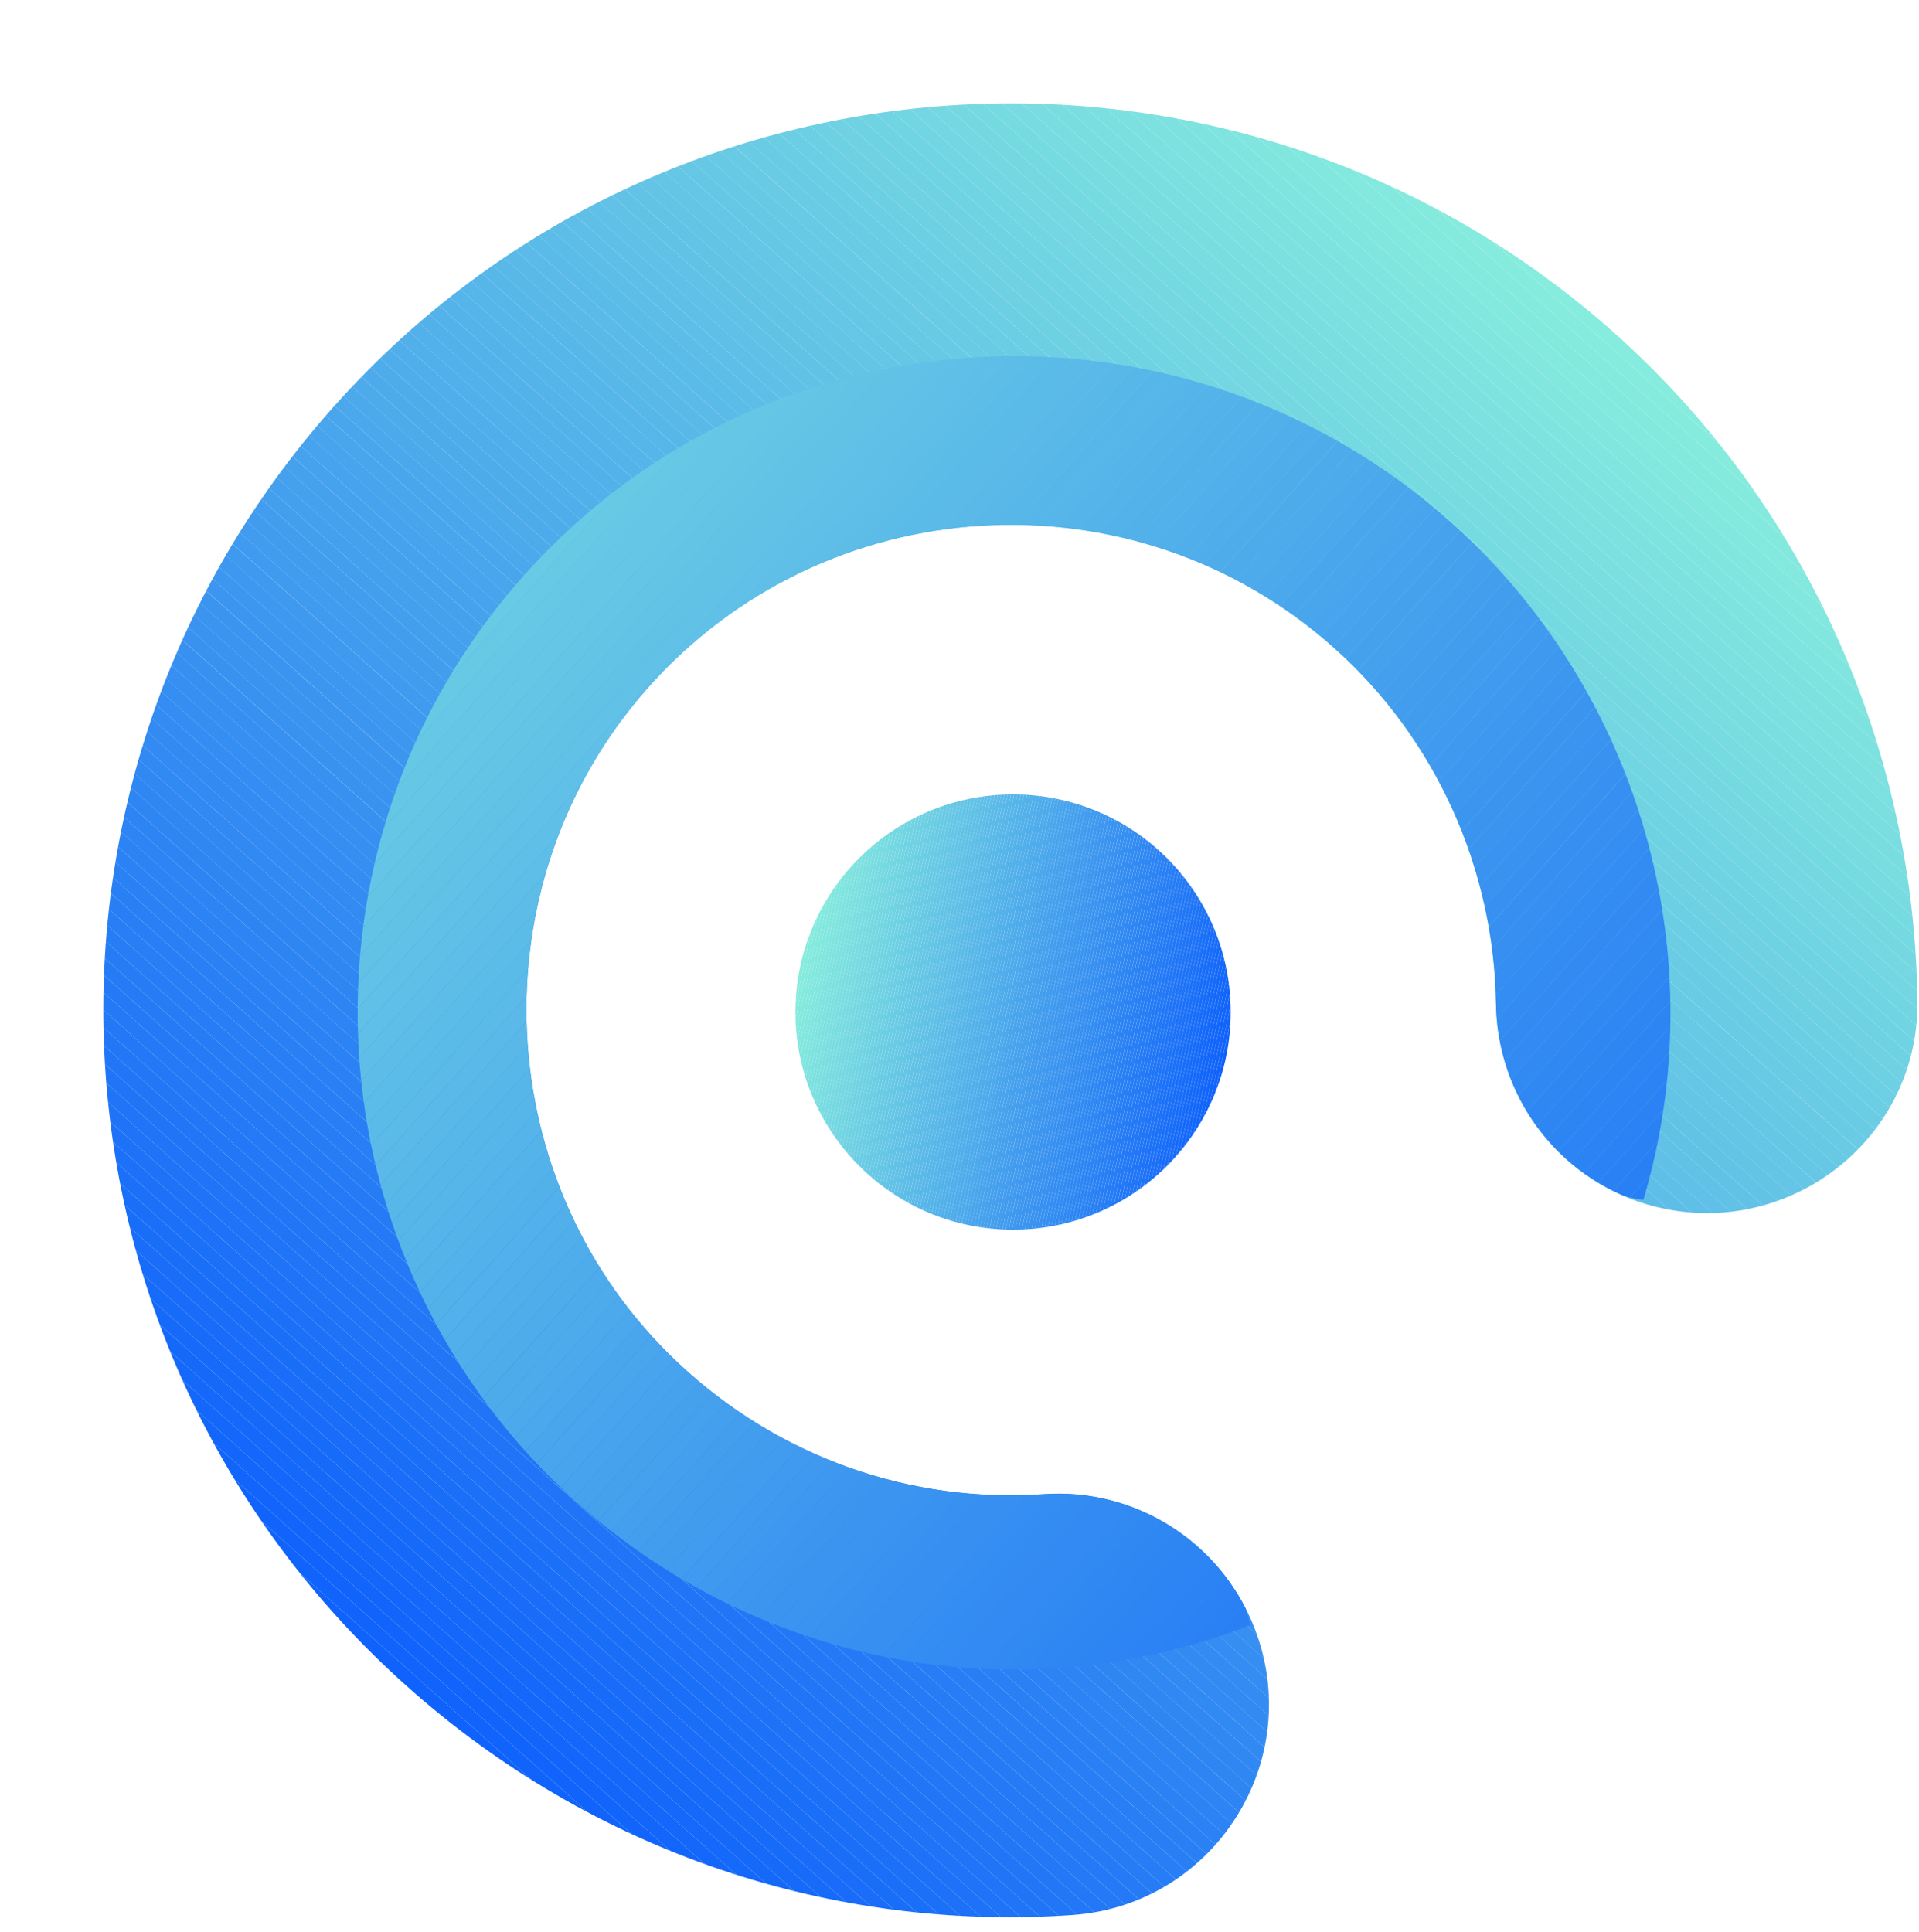 <?xml version="1.0" encoding="UTF-8"?>
<svg id="Layer_1" data-name="Layer 1" xmlns="http://www.w3.org/2000/svg" xmlns:xlink="http://www.w3.org/1999/xlink" viewBox="0 0 228.56 230.09">
  <defs>
    <style>
      .cls-1 {
        fill: #47a2ed;
      }

      .cls-2 {
        fill: #55b4e9;
      }

      .cls-3 {
        fill: #79dde0;
      }

      .cls-4 {
        fill: #50aeeb;
      }

      .cls-5 {
        fill: #66c7e5;
      }

      .cls-6 {
        fill: #7fe4df;
      }

      .cls-7 {
        fill: #73d6e2;
      }

      .cls-8 {
        fill: #5cbce8;
      }

      .cls-9 {
        fill: #5bbae8;
      }

      .cls-10 {
        fill: #3891f1;
      }

      .cls-11 {
        fill: #3790f1;
      }

      .cls-12 {
        fill: #3088f3;
      }

      .cls-13 {
        fill: #83e8de;
      }

      .cls-14 {
        fill: #46a1ed;
      }

      .cls-15 {
        fill: #60c0e7;
      }

      .cls-16 {
        fill: #81e6de;
      }

      .cls-17 {
        fill: #3a94f0;
      }

      .cls-18 {
        fill: #2b82f4;
      }

      .cls-19 {
        fill: #247af6;
      }

      .cls-20 {
        fill: #338cf2;
      }

      .cls-21 {
        fill: #6ccee4;
      }

      .cls-22 {
        fill: #287ff5;
      }

      .cls-23 {
        fill: #4ba8ec;
      }

      .cls-24 {
        fill: #62c2e6;
      }

      .cls-25 {
        fill: #3e98ef;
      }

      .cls-26 {
        fill: #338bf2;
      }

      .cls-27 {
        fill: #78dce1;
      }

      .cls-28 {
        fill: #48a4ed;
      }

      .cls-29 {
        fill: #2379f6;
      }

      .cls-30 {
        clip-path: url(#clippath-2);
      }

      .cls-31 {
        fill: #72d5e2;
      }

      .cls-32 {
        fill: #5dbde7;
      }

      .cls-33 {
        fill: #5fbfe7;
      }

      .cls-34 {
        fill: #61c1e6;
      }

      .cls-35 {
        fill: #62c3e6;
      }

      .cls-36 {
        fill: #52b0ea;
      }

      .cls-37 {
        fill: #4eabeb;
      }

      .cls-38 {
        fill: #2075f7;
      }

      .cls-39 {
        fill: #49a5ec;
      }

      .cls-40 {
        fill: #2e86f3;
      }

      .cls-41 {
        fill: #1d72f7;
      }

      .cls-42 {
        fill: #69cbe4;
      }

      .cls-43 {
        fill: #85ebdd;
      }

      .cls-44 {
        fill: #1164fb;
      }

      .cls-45 {
        fill: #3992f0;
      }

      .cls-46 {
        fill: #5ab9e8;
      }

      .cls-47 {
        fill: #4ca9ec;
      }

      .cls-48 {
        fill: #83e9de;
      }

      .cls-49 {
        fill: #7adee0;
      }

      .cls-50 {
        fill: #2980f4;
      }

      .cls-51 {
        fill: #1367fa;
      }

      .cls-52 {
        fill: #1f74f7;
      }

      .cls-53 {
        fill: #4aa6ec;
      }

      .cls-54 {
        fill: #74d7e2;
      }

      .cls-55 {
        clip-path: url(#clippath-1);
      }

      .cls-56 {
        fill: #5bbbe8;
      }

      .cls-57 {
        fill: #1265fa;
      }

      .cls-58 {
        fill: #57b6e9;
      }

      .cls-59 {
        fill: #5ebee7;
      }

      .cls-60 {
        fill: #54b3e9;
      }

      .cls-61 {
        fill: #7ee3df;
      }

      .cls-62 {
        fill: #4fadeb;
      }

      .cls-63 {
        fill: #196df9;
      }

      .cls-64 {
        fill: #429dee;
      }

      .cls-65 {
        fill: #368ff1;
      }

      .cls-66 {
        fill: #3b95f0;
      }

      .cls-67 {
        fill: #45a0ed;
      }

      .cls-68 {
        fill: #1468fa;
      }

      .cls-69 {
        fill: #186cf9;
      }

      .cls-70 {
        fill: #54b2ea;
      }

      .cls-71 {
        fill: #1063fb;
      }

      .cls-72 {
        fill: #68c9e5;
      }

      .cls-73 {
        fill: #7ce0e0;
      }

      .cls-74 {
        fill: #2278f6;
      }

      .cls-75 {
        fill: #64c5e6;
      }

      .cls-76 {
        fill: #2f87f3;
      }

      .cls-77 {
        fill: #277ef5;
      }

      .cls-78 {
        fill: #439eee;
      }

      .cls-79 {
        fill: #82e7de;
      }

      .cls-80 {
        fill: #419bef;
      }

      .cls-81 {
        fill: #56b5e9;
      }

      .cls-82 {
        fill: #257bf6;
      }

      .cls-83 {
        fill: #1266fa;
      }

      .cls-84 {
        fill: #6acce4;
      }

      .cls-85 {
        fill: #0f62fb;
      }

      .cls-86 {
        clip-path: url(#clippath);
      }

      .cls-87 {
        fill: #2d85f3;
      }

      .cls-88 {
        fill: #2177f6;
      }

      .cls-89 {
        fill: #267df5;
      }

      .cls-90 {
        fill: #409aef;
      }

      .cls-91 {
        fill: #80e5df;
      }

      .cls-92 {
        fill: #176bf9;
      }

      .cls-93 {
        fill: #1e73f7;
      }

      .cls-94 {
        fill: #1a6ff8;
      }

      .cls-95 {
        fill: #4eaceb;
      }

      .cls-96 {
        fill: none;
      }

      .cls-97 {
        fill: #77dbe1;
      }

      .cls-98 {
        fill: #76dae1;
      }

      .cls-99 {
        fill: #86ecdd;
      }

      .cls-100 {
        fill: #166af9;
      }

      .cls-101 {
        fill: #6fd2e3;
      }

      .cls-102 {
        fill: #75d8e1;
      }

      .cls-103 {
        fill: #6dcfe3;
      }

      .cls-104 {
        fill: #68cae4;
      }

      .cls-105 {
        fill: #2076f7;
      }

      .cls-106 {
        fill: #3c96f0;
      }

      .cls-107 {
        fill: #3f99ef;
      }

      .cls-108 {
        fill: #53b1ea;
      }

      .cls-109 {
        fill: #449fee;
      }

      .cls-110 {
        fill: #328af2;
      }

      .cls-111 {
        fill: #7de2df;
      }

      .cls-112 {
        fill: #358ef1;
      }

      .cls-113 {
        fill: #59b8e8;
      }

      .cls-114 {
        fill: #267cf5;
      }

      .cls-115 {
        fill: #67c8e5;
      }

      .cls-116 {
        fill: #1b70f8;
      }

      .cls-117 {
        fill: #6ed0e3;
      }

      .cls-118 {
        fill: #1c71f8;
      }

      .cls-119 {
        fill: #7ce1df;
      }

      .cls-120 {
        fill: #2d84f4;
      }

      .cls-121 {
        fill: #348df2;
      }

      .cls-122 {
        fill: #4daaeb;
      }

      .cls-123 {
        fill: #75d9e1;
      }

      .cls-124 {
        fill: #51afea;
      }

      .cls-125 {
        fill: #7bdfe0;
      }

      .cls-126 {
        fill: #47a3ed;
      }

      .cls-127 {
        fill: #58b7e9;
      }

      .cls-128 {
        fill: #70d3e2;
      }

      .cls-129 {
        fill: #3d97ef;
      }

      .cls-130 {
        fill: #6bcde4;
      }

      .cls-131 {
        fill: #6fd1e3;
      }

      .cls-132 {
        fill: #196ef8;
      }

      .cls-133 {
        fill: #3189f2;
      }

      .cls-134 {
        fill: #71d4e2;
      }

      .cls-135 {
        fill: #2a81f4;
      }

      .cls-136 {
        fill: #84eadd;
      }

      .cls-137 {
        fill: #3a93f0;
      }

      .cls-138 {
        fill: #63c4e6;
      }

      .cls-139 {
        fill: #2c83f4;
      }

      .cls-140 {
        fill: #65c6e5;
      }

      .cls-141 {
        fill: #419cee;
      }

      .cls-142 {
        fill: #1569f9;
      }
    </style>
    <clipPath id="clippath">
      <circle class="cls-96" cx="120.66" cy="120.54" r="25.92"/>
    </clipPath>
    <clipPath id="clippath-1">
      <path class="cls-96" d="m39.71,48.48C79.35,3.92,147.86,0,192.33,39.71c22.96,20.5,35.71,49.64,36.04,79.56.19,16.9-16.26,29.04-32.43,24.11h0c-10.49-3.2-17.61-12.84-17.77-23.81-.23-15.95-7.04-31.47-19.29-42.4-23.88-21.32-60.71-19.13-81.88,4.94-20.42,23.22-18.79,58.95,3.7,80.17,12.02,11.34,27.81,16.79,43.62,15.69,10.92-.76,21.06,5.68,25.06,15.86h0c6.21,15.8-4.72,33.08-21.66,34.26-28.57,2-57.1-7.46-79.27-27.26C3.91,161.05,0,93.11,39.71,48.48Z"/>
    </clipPath>
    <clipPath id="clippath-2">
      <path class="cls-96" d="m148.91,193.58c-.15-.67-.34-1.35-.56-2.02-4.54-8.85-13.94-14.3-24.02-13.6-15.81,1.1-31.6-4.35-43.62-15.69-22.49-21.22-24.13-56.95-3.7-80.17,21.18-24.08,58.01-26.26,81.88-4.94,12.24,10.93,19.06,26.45,19.29,42.4.14,10.14,6.25,19.13,15.45,22.96.7.16,1.4.3,2.1.4,8.61-28.94-.33-60.55-22.87-80.67-32.17-28.72-81.71-25.92-110.43,6.25-28.72,32.17-25.92,81.71,6.25,110.43,22.02,19.66,52.71,25.24,80.23,14.64Z"/>
    </clipPath>
  </defs>
  <g class="cls-86">
    <polygon class="cls-99" points="100.18 92.22 92.34 129.16 92.34 92.22 100.18 92.22"/>
    <polygon class="cls-99" points="100.57 92.22 92.34 130.97 92.34 129.16 100.18 92.22 100.57 92.22"/>
    <polygon class="cls-43" points="100.95 92.22 92.34 132.78 92.34 130.97 100.57 92.22 100.95 92.22"/>
    <polygon class="cls-136" points="101.33 92.22 92.34 134.59 92.34 132.78 100.95 92.22 101.33 92.22"/>
    <polygon class="cls-48" points="101.72 92.22 92.34 136.39 92.34 134.59 101.33 92.22 101.72 92.22"/>
    <polygon class="cls-13" points="102.1 92.22 92.34 138.2 92.34 136.39 101.72 92.22 102.1 92.22"/>
    <polygon class="cls-79" points="102.49 92.22 92.34 140.01 92.34 138.2 102.1 92.22 102.49 92.22"/>
    <polygon class="cls-16" points="102.87 92.22 92.34 141.82 92.34 140.01 102.49 92.22 102.87 92.22"/>
    <polygon class="cls-91" points="103.25 92.22 92.5 142.89 92.34 142.85 92.34 141.82 102.87 92.22 103.25 92.22"/>
    <polygon class="cls-6" points="103.64 92.22 92.86 142.96 92.5 142.89 103.25 92.22 103.64 92.22"/>
    <polygon class="cls-61" points="104.02 92.22 93.23 143.04 92.86 142.96 103.64 92.22 104.02 92.22"/>
    <polygon class="cls-111" points="104.41 92.22 93.6 143.12 93.23 143.04 104.02 92.22 104.41 92.22"/>
    <polygon class="cls-119" points="104.79 92.22 93.97 143.2 93.6 143.12 104.41 92.22 104.79 92.22"/>
    <polygon class="cls-73" points="105.17 92.22 94.33 143.28 93.97 143.2 104.79 92.22 105.17 92.22"/>
    <polygon class="cls-125" points="105.56 92.22 94.7 143.35 94.33 143.28 105.17 92.22 105.56 92.22"/>
    <polygon class="cls-49" points="105.94 92.22 95.07 143.43 94.7 143.35 105.56 92.22 105.94 92.22"/>
    <polygon class="cls-3" points="106.33 92.22 95.44 143.51 95.07 143.43 105.94 92.22 106.33 92.22"/>
    <polygon class="cls-27" points="106.71 92.22 95.8 143.59 95.44 143.51 106.33 92.22 106.71 92.22"/>
    <polygon class="cls-97" points="107.09 92.22 96.17 143.67 95.8 143.59 106.71 92.22 107.09 92.22"/>
    <polygon class="cls-98" points="107.48 92.22 96.54 143.74 96.17 143.67 107.09 92.22 107.48 92.22"/>
    <polygon class="cls-123" points="107.86 92.22 96.91 143.82 96.54 143.74 107.48 92.22 107.86 92.22"/>
    <polygon class="cls-102" points="108.25 92.22 97.27 143.9 96.91 143.82 107.86 92.22 108.25 92.22"/>
    <polygon class="cls-54" points="108.63 92.22 97.64 143.98 97.27 143.9 108.25 92.22 108.63 92.22"/>
    <polygon class="cls-7" points="109.01 92.22 98.01 144.06 97.64 143.98 108.63 92.22 109.01 92.22"/>
    <polygon class="cls-31" points="109.4 92.22 98.37 144.13 98.01 144.06 109.01 92.22 109.4 92.22"/>
    <polygon class="cls-134" points="109.78 92.22 98.74 144.21 98.37 144.13 109.4 92.22 109.78 92.22"/>
    <polygon class="cls-128" points="110.17 92.22 99.11 144.29 98.74 144.21 109.78 92.22 110.17 92.22"/>
    <polygon class="cls-101" points="110.55 92.22 99.48 144.37 99.11 144.29 110.17 92.22 110.55 92.22"/>
    <polygon class="cls-131" points="110.93 92.22 99.84 144.45 99.48 144.37 110.55 92.22 110.93 92.22"/>
    <polygon class="cls-117" points="111.32 92.22 100.21 144.52 99.84 144.45 110.93 92.22 111.32 92.22"/>
    <polygon class="cls-103" points="111.7 92.22 100.58 144.6 100.21 144.52 111.32 92.22 111.7 92.22"/>
    <polygon class="cls-21" points="112.09 92.22 100.95 144.68 100.58 144.6 111.7 92.22 112.09 92.22"/>
    <polygon class="cls-130" points="112.47 92.22 101.31 144.76 100.95 144.68 112.09 92.22 112.47 92.22"/>
    <polygon class="cls-84" points="112.85 92.22 101.68 144.84 101.31 144.76 112.47 92.22 112.85 92.22"/>
    <polygon class="cls-42" points="113.24 92.22 102.05 144.91 101.68 144.84 112.85 92.22 113.24 92.22"/>
    <polygon class="cls-104" points="113.62 92.22 102.42 144.99 102.05 144.91 113.24 92.22 113.62 92.22"/>
    <polygon class="cls-72" points="114.01 92.22 102.78 145.07 102.42 144.99 113.62 92.22 114.01 92.22"/>
    <polygon class="cls-115" points="114.39 92.22 103.15 145.15 102.78 145.07 114.01 92.22 114.39 92.22"/>
    <polygon class="cls-5" points="114.77 92.22 103.52 145.23 103.15 145.15 114.39 92.22 114.77 92.22"/>
    <polygon class="cls-140" points="115.16 92.22 103.89 145.3 103.52 145.23 114.77 92.22 115.16 92.22"/>
    <polygon class="cls-75" points="115.54 92.22 104.25 145.38 103.89 145.3 115.16 92.22 115.54 92.22"/>
    <polygon class="cls-138" points="115.93 92.22 104.62 145.46 104.25 145.38 115.54 92.22 115.93 92.22"/>
    <polygon class="cls-35" points="116.31 92.22 104.99 145.54 104.62 145.46 115.93 92.22 116.31 92.22"/>
    <polygon class="cls-24" points="116.69 92.22 105.36 145.62 104.99 145.54 116.31 92.22 116.69 92.22"/>
    <polygon class="cls-34" points="117.08 92.22 105.72 145.69 105.36 145.62 116.69 92.22 117.08 92.22"/>
    <polygon class="cls-15" points="117.46 92.22 106.09 145.77 105.72 145.69 117.08 92.22 117.46 92.22"/>
    <polygon class="cls-33" points="117.85 92.22 106.46 145.85 106.09 145.77 117.46 92.22 117.85 92.22"/>
    <polygon class="cls-59" points="118.23 92.22 106.83 145.93 106.46 145.85 117.85 92.22 118.23 92.22"/>
    <polygon class="cls-32" points="118.61 92.22 107.19 146.01 106.83 145.93 118.23 92.22 118.61 92.22"/>
    <polygon class="cls-8" points="119 92.22 107.56 146.08 107.19 146.01 118.61 92.22 119 92.22"/>
    <polygon class="cls-56" points="119.38 92.22 107.93 146.16 107.56 146.08 119 92.22 119.38 92.22"/>
    <polygon class="cls-9" points="119.77 92.22 108.29 146.24 107.93 146.16 119.38 92.22 119.77 92.22"/>
    <polygon class="cls-46" points="120.15 92.22 108.66 146.32 108.29 146.24 119.77 92.22 120.15 92.22"/>
    <polygon class="cls-113" points="120.53 92.22 109.03 146.4 108.66 146.32 120.15 92.22 120.53 92.22"/>
    <polygon class="cls-127" points="120.66 92.22 120.91 92.27 109.4 146.47 109.03 146.4 120.53 92.22 120.66 92.22"/>
    <rect class="cls-58" x="87.63" y="119.22" width="55.41" height=".38" transform="translate(-25.43 207.43) rotate(-78.01)"/>
    <rect class="cls-81" x="88" y="119.3" width="55.41" height=".38" transform="translate(-25.21 207.85) rotate(-78.01)"/>
    <rect class="cls-2" x="88.36" y="119.38" width="55.41" height=".38" transform="translate(-25 208.27) rotate(-78.01)"/>
    <rect class="cls-60" x="88.73" y="119.46" width="55.41" height=".38" transform="translate(-24.78 208.69) rotate(-78.01)"/>
    <rect class="cls-70" x="89.1" y="119.54" width="55.41" height=".38" transform="translate(-24.57 209.11) rotate(-78.01)"/>
    <rect class="cls-108" x="89.47" y="119.61" width="55.41" height=".38" transform="translate(-24.35 209.54) rotate(-78.01)"/>
    <rect class="cls-36" x="89.83" y="119.69" width="55.41" height=".38" transform="translate(-24.14 209.96) rotate(-78.01)"/>
    <rect class="cls-124" x="90.2" y="119.77" width="55.41" height=".38" transform="translate(-23.92 210.38) rotate(-78.01)"/>
    <rect class="cls-4" x="90.57" y="119.85" width="55.41" height=".38" transform="translate(-23.71 210.8) rotate(-78.01)"/>
    <rect class="cls-62" x="90.94" y="119.93" width="55.41" height=".38" transform="translate(-23.49 211.22) rotate(-78.01)"/>
    <rect class="cls-95" x="91.3" y="120" width="55.41" height=".38" transform="translate(-23.28 211.64) rotate(-78.01)"/>
    <rect class="cls-37" x="91.67" y="120.08" width="55.41" height=".38" transform="translate(-23.06 212.06) rotate(-78.01)"/>
    <rect class="cls-122" x="92.04" y="120.16" width="55.41" height=".38" transform="translate(-22.85 212.48) rotate(-78.01)"/>
    <rect class="cls-47" x="92.41" y="120.24" width="55.41" height=".38" transform="translate(-22.63 212.91) rotate(-78.01)"/>
    <rect class="cls-23" x="92.77" y="120.32" width="55.41" height=".38" transform="translate(-22.42 213.33) rotate(-78.01)"/>
    <rect class="cls-53" x="93.14" y="120.39" width="55.41" height=".38" transform="translate(-22.2 213.75) rotate(-78.01)"/>
    <rect class="cls-39" x="93.51" y="120.47" width="55.41" height=".38" transform="translate(-21.99 214.17) rotate(-78.01)"/>
    <rect class="cls-28" x="93.88" y="120.55" width="55.41" height=".38" transform="translate(-21.78 214.59) rotate(-78.01)"/>
    <rect class="cls-126" x="94.24" y="120.63" width="55.41" height=".38" transform="translate(-21.56 215.01) rotate(-78.01)"/>
    <rect class="cls-1" x="94.61" y="120.71" width="55.41" height=".38" transform="translate(-21.35 215.43) rotate(-78.01)"/>
    <rect class="cls-14" x="94.98" y="120.78" width="55.41" height=".38" transform="translate(-21.13 215.85) rotate(-78.01)"/>
    <rect class="cls-67" x="95.35" y="120.86" width="55.41" height=".38" transform="translate(-20.92 216.28) rotate(-78.01)"/>
    <rect class="cls-109" x="95.71" y="120.94" width="55.41" height=".38" transform="translate(-20.7 216.7) rotate(-78.01)"/>
    <rect class="cls-78" x="96.08" y="121.02" width="55.41" height=".38" transform="translate(-20.49 217.12) rotate(-78.01)"/>
    <rect class="cls-64" x="96.45" y="121.1" width="55.41" height=".38" transform="translate(-20.27 217.54) rotate(-78.01)"/>
    <rect class="cls-141" x="96.81" y="121.17" width="55.41" height=".38" transform="translate(-20.06 217.96) rotate(-78.01)"/>
    <rect class="cls-80" x="97.18" y="121.25" width="55.41" height=".38" transform="translate(-19.84 218.38) rotate(-78.01)"/>
    <rect class="cls-90" x="97.55" y="121.33" width="55.41" height=".38" transform="translate(-19.63 218.8) rotate(-78.01)"/>
    <rect class="cls-107" x="97.92" y="121.41" width="55.41" height=".38" transform="translate(-19.41 219.22) rotate(-78.01)"/>
    <rect class="cls-25" x="98.28" y="121.49" width="55.41" height=".38" transform="translate(-19.2 219.65) rotate(-78.01)"/>
    <polygon class="cls-129" points="131.93 94.61 132.3 94.69 120.79 148.87 120.67 148.87 120.42 148.81 131.93 94.61"/>
    <polygon class="cls-106" points="132.3 94.69 132.66 94.77 121.18 148.87 120.79 148.87 132.3 94.69"/>
    <polygon class="cls-66" points="132.66 94.77 133.03 94.84 121.56 148.87 121.18 148.87 132.66 94.77"/>
    <polygon class="cls-17" points="133.03 94.84 133.4 94.92 121.94 148.87 121.56 148.87 133.03 94.84"/>
    <polygon class="cls-137" points="133.4 94.92 133.77 95 122.33 148.87 121.94 148.87 133.4 94.92"/>
    <polygon class="cls-45" points="133.77 95 134.13 95.08 122.71 148.87 122.33 148.87 133.77 95"/>
    <polygon class="cls-10" points="134.13 95.08 134.5 95.16 123.1 148.87 122.71 148.87 134.13 95.08"/>
    <polygon class="cls-11" points="134.5 95.16 134.87 95.23 123.48 148.87 123.1 148.87 134.5 95.16"/>
    <polygon class="cls-65" points="134.87 95.23 135.24 95.31 123.86 148.87 123.48 148.87 134.87 95.23"/>
    <polygon class="cls-112" points="135.24 95.31 135.6 95.39 124.25 148.87 123.86 148.87 135.24 95.31"/>
    <polygon class="cls-121" points="135.6 95.39 135.97 95.47 124.63 148.87 124.25 148.87 135.6 95.39"/>
    <polygon class="cls-20" points="135.97 95.47 136.34 95.55 125.02 148.87 124.63 148.87 135.97 95.47"/>
    <polygon class="cls-26" points="136.34 95.55 136.7 95.62 125.4 148.87 125.02 148.87 136.34 95.55"/>
    <polygon class="cls-110" points="136.7 95.62 137.07 95.7 125.78 148.87 125.4 148.87 136.7 95.62"/>
    <polygon class="cls-133" points="137.07 95.7 137.44 95.78 126.17 148.87 125.78 148.87 137.07 95.7"/>
    <polygon class="cls-12" points="137.44 95.78 137.81 95.86 126.55 148.87 126.17 148.87 137.44 95.78"/>
    <polygon class="cls-76" points="137.81 95.86 138.17 95.94 126.94 148.87 126.55 148.87 137.81 95.86"/>
    <polygon class="cls-40" points="138.17 95.94 138.54 96.01 127.32 148.87 126.94 148.87 138.17 95.94"/>
    <polygon class="cls-87" points="138.54 96.01 138.91 96.09 127.7 148.87 127.32 148.87 138.54 96.01"/>
    <polygon class="cls-120" points="138.91 96.09 139.28 96.17 128.09 148.87 127.7 148.87 138.91 96.09"/>
    <polygon class="cls-139" points="139.28 96.17 139.64 96.25 128.47 148.87 128.09 148.87 139.28 96.17"/>
    <polygon class="cls-18" points="139.64 96.25 140.01 96.33 128.86 148.87 128.47 148.87 139.64 96.25"/>
    <polygon class="cls-135" points="140.01 96.33 140.38 96.41 129.24 148.87 128.86 148.87 140.01 96.33"/>
    <polygon class="cls-50" points="140.38 96.41 140.75 96.48 129.62 148.87 129.24 148.87 140.38 96.41"/>
    <polygon class="cls-22" points="140.75 96.48 141.11 96.56 130.01 148.87 129.62 148.87 140.75 96.48"/>
    <polygon class="cls-77" points="141.11 96.56 141.48 96.64 130.39 148.87 130.01 148.87 141.11 96.56"/>
    <polygon class="cls-89" points="141.48 96.64 141.85 96.72 130.78 148.87 130.39 148.87 141.48 96.64"/>
    <polygon class="cls-114" points="141.85 96.72 142.22 96.8 131.16 148.87 130.78 148.87 141.85 96.72"/>
    <polygon class="cls-82" points="142.22 96.8 142.58 96.87 131.54 148.87 131.16 148.87 142.22 96.8"/>
    <polygon class="cls-19" points="142.58 96.87 142.95 96.95 131.93 148.87 131.54 148.87 142.58 96.87"/>
    <polygon class="cls-29" points="142.95 96.95 143.32 97.03 132.31 148.87 131.93 148.87 142.95 96.95"/>
    <polygon class="cls-74" points="143.32 97.03 143.69 97.11 132.7 148.87 132.31 148.87 143.32 97.03"/>
    <polygon class="cls-88" points="143.69 97.11 144.05 97.19 133.08 148.87 132.7 148.87 143.69 97.11"/>
    <polygon class="cls-105" points="144.05 97.19 144.42 97.26 133.46 148.87 133.08 148.87 144.05 97.19"/>
    <polygon class="cls-38" points="144.42 97.26 144.79 97.34 133.85 148.87 133.46 148.87 144.42 97.26"/>
    <polygon class="cls-52" points="144.79 97.34 145.16 97.42 134.23 148.87 133.85 148.87 144.79 97.34"/>
    <polygon class="cls-93" points="145.16 97.42 145.52 97.5 134.62 148.87 134.23 148.87 145.16 97.42"/>
    <polygon class="cls-41" points="145.52 97.5 145.89 97.58 135 148.87 134.62 148.87 145.52 97.5"/>
    <polygon class="cls-118" points="145.89 97.58 146.26 97.65 135.38 148.87 135 148.87 145.89 97.58"/>
    <polygon class="cls-116" points="146.26 97.65 146.62 97.73 135.77 148.87 135.38 148.87 146.26 97.65"/>
    <polygon class="cls-94" points="146.62 97.73 146.99 97.81 136.15 148.87 135.77 148.87 146.62 97.73"/>
    <polygon class="cls-132" points="146.99 97.81 147.36 97.89 136.54 148.87 136.15 148.87 146.99 97.81"/>
    <polygon class="cls-63" points="147.36 97.89 147.73 97.97 136.92 148.87 136.54 148.87 147.36 97.89"/>
    <polygon class="cls-69" points="147.73 97.97 148.09 98.04 137.3 148.87 136.92 148.87 147.73 97.97"/>
    <polygon class="cls-92" points="148.09 98.04 148.46 98.12 137.69 148.87 137.3 148.87 148.09 98.04"/>
    <polygon class="cls-100" points="148.46 98.12 148.83 98.2 138.07 148.87 137.69 148.87 148.46 98.12"/>
    <polygon class="cls-142" points="148.83 98.2 148.99 98.23 148.99 99.26 138.46 148.87 138.07 148.87 148.83 98.2"/>
    <polygon class="cls-68" points="148.99 101.07 138.84 148.87 138.46 148.87 148.99 99.26 148.99 101.07"/>
    <polygon class="cls-51" points="148.99 102.88 139.22 148.87 138.84 148.87 148.99 101.07 148.99 102.88"/>
    <polygon class="cls-83" points="148.99 104.69 139.61 148.87 139.22 148.87 148.99 102.88 148.99 104.69"/>
    <polygon class="cls-57" points="148.99 106.5 139.99 148.87 139.61 148.87 148.99 104.69 148.99 106.5"/>
    <polygon class="cls-44" points="148.99 108.31 140.38 148.87 139.99 148.87 148.99 106.5 148.99 108.31"/>
    <polygon class="cls-71" points="148.99 110.12 140.76 148.87 140.38 148.87 148.99 108.31 148.99 110.12"/>
    <polygon class="cls-85" points="148.99 111.92 141.14 148.87 140.76 148.87 148.99 110.12 148.99 111.92"/>
    <polygon class="cls-85" points="141.14 148.87 148.99 111.92 148.99 148.87 141.14 148.87"/>
  </g>
  <g class="cls-55">
    <polygon class="cls-99" points="228.56 72.05 147.86 0 228.56 0 228.56 72.05"/>
    <polygon class="cls-99" points="228.56 74.15 145.51 0 147.86 0 228.56 72.05 228.56 74.15"/>
    <polygon class="cls-43" points="228.56 76.25 143.16 0 145.51 0 228.56 74.15 228.56 76.25"/>
    <polygon class="cls-136" points="228.56 78.35 140.81 0 143.16 0 228.56 76.25 228.56 78.35"/>
    <polygon class="cls-48" points="228.56 80.45 138.46 0 140.81 0 228.56 78.35 228.56 80.45"/>
    <polygon class="cls-13" points="228.56 82.55 136.11 0 138.46 0 228.56 80.45 228.56 82.55"/>
    <polygon class="cls-79" points="228.56 84.64 133.76 0 136.11 0 228.56 82.55 228.56 84.64"/>
    <polygon class="cls-16" points="228.56 86.74 131.41 0 133.76 0 228.56 84.64 228.56 86.74"/>
    <polygon class="cls-91" points="228.56 88.84 129.06 0 131.41 0 228.56 86.74 228.56 88.84"/>
    <polygon class="cls-6" points="228.56 90.94 126.71 0 129.06 0 228.56 88.84 228.56 90.94"/>
    <polygon class="cls-61" points="228.56 93.04 124.36 0 126.71 0 228.56 90.94 228.56 93.04"/>
    <polygon class="cls-111" points="228.56 95.14 122.01 0 124.36 0 228.56 93.04 228.56 95.14"/>
    <polygon class="cls-119" points="228.56 97.23 119.66 0 122.01 0 228.56 95.14 228.56 97.23"/>
    <polygon class="cls-73" points="228.56 99.33 117.31 0 119.66 0 228.56 97.23 228.56 99.33"/>
    <polygon class="cls-125" points="228.56 101.43 114.96 0 117.31 0 228.56 99.33 228.56 101.43"/>
    <polygon class="cls-49" points="228.56 103.53 112.61 0 114.96 0 228.56 101.43 228.56 103.53"/>
    <polygon class="cls-3" points="228.56 105.63 110.26 0 112.61 0 228.56 103.53 228.56 105.63"/>
    <polygon class="cls-27" points="228.56 107.73 107.91 0 110.26 0 228.56 105.63 228.56 107.73"/>
    <polygon class="cls-97" points="228.56 109.82 105.56 0 107.91 0 228.56 107.73 228.56 109.82"/>
    <polygon class="cls-98" points="228.56 111.92 103.21 0 105.56 0 228.56 109.82 228.56 111.92"/>
    <polygon class="cls-123" points="228.56 114.02 100.86 0 103.21 0 228.56 111.92 228.56 114.02"/>
    <polygon class="cls-102" points="228.56 116.12 98.51 0 100.86 0 228.56 114.02 228.56 116.12"/>
    <polygon class="cls-54" points="228.56 118.22 96.16 0 98.51 0 228.56 116.12 228.56 118.22"/>
    <polygon class="cls-7" points="228.56 120.32 93.81 0 96.16 0 228.56 118.22 228.56 120.32"/>
    <polygon class="cls-31" points="228.56 122.42 91.46 0 93.81 0 228.56 120.32 228.56 122.42"/>
    <polygon class="cls-134" points="228.56 124.51 89.11 0 91.46 0 228.56 122.42 228.56 124.51"/>
    <polygon class="cls-128" points="228.56 126.61 86.76 0 89.11 0 228.56 124.51 228.56 126.61"/>
    <polygon class="cls-101" points="228.56 128.71 84.41 0 86.76 0 228.56 126.61 228.56 128.71"/>
    <polygon class="cls-131" points="228.56 130.81 82.06 0 84.41 0 228.56 128.71 228.56 130.81"/>
    <polygon class="cls-117" points="228.56 132.91 80.12 .37 80.46 0 82.06 0 228.56 130.81 228.56 132.91"/>
    <polygon class="cls-103" points="228.56 135.01 79.08 1.54 80.12 .37 228.56 132.91 228.56 135.01"/>
    <polygon class="cls-21" points="228.56 137.1 78.04 2.71 79.08 1.54 228.56 135.01 228.56 137.1"/>
    <polygon class="cls-130" points="228.56 138.86 228.39 139.05 77 3.88 78.04 2.71 228.56 137.1 228.56 138.86"/>
    <rect class="cls-84" x="151.39" y="-29.43" width="1.57" height="202.96" transform="translate(-2.92 137.57) rotate(-48.24)"/>
    <rect class="cls-42" x="150.35" y="-28.26" width="1.57" height="202.96" transform="translate(-4.14 137.18) rotate(-48.24)"/>
    <rect class="cls-104" x="149.3" y="-27.1" width="1.57" height="202.96" transform="translate(-5.36 136.8) rotate(-48.24)"/>
    <rect class="cls-72" x="148.26" y="-25.93" width="1.57" height="202.96" transform="translate(-6.58 136.41) rotate(-48.24)"/>
    <rect class="cls-115" x="147.22" y="-24.76" width="1.57" height="202.96" transform="translate(-7.8 136.02) rotate(-48.24)"/>
    <rect class="cls-5" x="146.18" y="-23.59" width="1.57" height="202.96" transform="translate(-9.02 135.63) rotate(-48.24)"/>
    <rect class="cls-140" x="145.13" y="-22.43" width="1.57" height="202.96" transform="translate(-10.23 135.25) rotate(-48.24)"/>
    <rect class="cls-75" x="144.09" y="-21.26" width="1.57" height="202.96" transform="translate(-11.45 134.86) rotate(-48.24)"/>
    <rect class="cls-138" x="143.05" y="-20.09" width="1.57" height="202.96" transform="translate(-12.67 134.47) rotate(-48.24)"/>
    <rect class="cls-35" x="142.01" y="-18.92" width="1.57" height="202.96" transform="translate(-13.89 134.08) rotate(-48.24)"/>
    <rect class="cls-24" x="140.96" y="-17.76" width="1.57" height="202.96" transform="translate(-15.11 133.69) rotate(-48.24)"/>
    <rect class="cls-34" x="139.92" y="-16.59" width="1.57" height="202.96" transform="translate(-16.33 133.31) rotate(-48.24)"/>
    <rect class="cls-15" x="138.88" y="-15.42" width="1.57" height="202.96" transform="translate(-17.55 132.92) rotate(-48.24)"/>
    <rect class="cls-33" x="137.84" y="-14.25" width="1.57" height="202.96" transform="translate(-18.77 132.53) rotate(-48.24)"/>
    <rect class="cls-59" x="136.79" y="-13.09" width="1.57" height="202.96" transform="translate(-19.99 132.14) rotate(-48.24)"/>
    <rect class="cls-32" x="135.75" y="-11.92" width="1.57" height="202.96" transform="translate(-21.21 131.76) rotate(-48.24)"/>
    <rect class="cls-8" x="134.71" y="-10.75" width="1.57" height="202.96" transform="translate(-22.43 131.37) rotate(-48.24)"/>
    <rect class="cls-56" x="133.67" y="-9.58" width="1.57" height="202.96" transform="translate(-23.64 130.98) rotate(-48.24)"/>
    <rect class="cls-9" x="132.62" y="-8.42" width="1.57" height="202.96" transform="translate(-24.86 130.59) rotate(-48.24)"/>
    <rect class="cls-46" x="131.58" y="-7.25" width="1.57" height="202.96" transform="translate(-26.08 130.21) rotate(-48.24)"/>
    <rect class="cls-113" x="130.54" y="-6.08" width="1.57" height="202.96" transform="translate(-27.3 129.82) rotate(-48.24)"/>
    <rect class="cls-127" x="129.5" y="-4.91" width="1.57" height="202.96" transform="translate(-28.52 129.43) rotate(-48.24)"/>
    <rect class="cls-58" x="128.45" y="-3.75" width="1.57" height="202.96" transform="translate(-29.74 129.04) rotate(-48.24)"/>
    <rect class="cls-81" x="127.41" y="-2.58" width="1.57" height="202.96" transform="translate(-30.96 128.65) rotate(-48.24)"/>
    <rect class="cls-2" x="126.37" y="-1.41" width="1.57" height="202.96" transform="translate(-32.18 128.27) rotate(-48.24)"/>
    <rect class="cls-60" x="125.33" y="-.24" width="1.57" height="202.96" transform="translate(-33.4 127.88) rotate(-48.24)"/>
    <rect class="cls-70" x="124.28" y=".92" width="1.57" height="202.96" transform="translate(-34.62 127.49) rotate(-48.24)"/>
    <rect class="cls-108" x="123.24" y="2.09" width="1.57" height="202.96" transform="translate(-35.84 127.1) rotate(-48.24)"/>
    <rect class="cls-36" x="122.2" y="3.26" width="1.57" height="202.96" transform="translate(-37.05 126.72) rotate(-48.24)"/>
    <rect class="cls-124" x="121.16" y="4.43" width="1.57" height="202.96" transform="translate(-38.27 126.33) rotate(-48.24)"/>
    <rect class="cls-4" x="120.11" y="5.6" width="1.57" height="202.96" transform="translate(-39.49 125.94) rotate(-48.24)"/>
    <rect class="cls-62" x="119.07" y="6.76" width="1.57" height="202.96" transform="translate(-40.71 125.55) rotate(-48.24)"/>
    <rect class="cls-95" x="118.03" y="7.93" width="1.57" height="202.96" transform="translate(-41.93 125.17) rotate(-48.24)"/>
    <rect class="cls-37" x="116.99" y="9.1" width="1.57" height="202.96" transform="translate(-43.15 124.78) rotate(-48.24)"/>
    <rect class="cls-122" x="115.94" y="10.27" width="1.57" height="202.96" transform="translate(-44.37 124.39) rotate(-48.24)"/>
    <rect class="cls-47" x="114.9" y="11.43" width="1.57" height="202.96" transform="translate(-45.59 124) rotate(-48.24)"/>
    <rect class="cls-23" x="113.86" y="12.6" width="1.57" height="202.96" transform="translate(-46.81 123.61) rotate(-48.24)"/>
    <rect class="cls-53" x="112.82" y="13.77" width="1.57" height="202.96" transform="translate(-48.03 123.23) rotate(-48.24)"/>
    <rect class="cls-39" x="111.77" y="14.94" width="1.57" height="202.96" transform="translate(-49.25 122.84) rotate(-48.24)"/>
    <rect class="cls-28" x="110.73" y="16.1" width="1.57" height="202.96" transform="translate(-50.47 122.45) rotate(-48.24)"/>
    <rect class="cls-126" x="109.69" y="17.27" width="1.57" height="202.96" transform="translate(-51.68 122.06) rotate(-48.24)"/>
    <rect class="cls-1" x="108.65" y="18.44" width="1.57" height="202.96" transform="translate(-52.9 121.68) rotate(-48.24)"/>
    <rect class="cls-14" x="107.6" y="19.61" width="1.57" height="202.96" transform="translate(-54.12 121.29) rotate(-48.24)"/>
    <rect class="cls-67" x="106.56" y="20.77" width="1.57" height="202.96" transform="translate(-55.34 120.9) rotate(-48.24)"/>
    <rect class="cls-109" x="105.52" y="21.94" width="1.57" height="202.96" transform="translate(-56.56 120.51) rotate(-48.24)"/>
    <rect class="cls-78" x="104.48" y="23.11" width="1.57" height="202.96" transform="translate(-57.78 120.13) rotate(-48.24)"/>
    <rect class="cls-64" x="103.43" y="24.28" width="1.57" height="202.96" transform="translate(-59 119.74) rotate(-48.24)"/>
    <rect class="cls-141" x="102.39" y="25.44" width="1.57" height="202.96" transform="translate(-60.22 119.35) rotate(-48.24)"/>
    <rect class="cls-80" x="101.35" y="26.61" width="1.57" height="202.96" transform="translate(-61.44 118.96) rotate(-48.24)"/>
    <rect class="cls-90" x="100.31" y="27.78" width="1.57" height="202.96" transform="translate(-62.66 118.57) rotate(-48.24)"/>
    <rect class="cls-107" x="99.26" y="28.95" width="1.57" height="202.96" transform="translate(-63.88 118.19) rotate(-48.24)"/>
    <rect class="cls-25" x="98.22" y="30.11" width="1.57" height="202.96" transform="translate(-65.09 117.8) rotate(-48.24)"/>
    <rect class="cls-129" x="97.18" y="31.28" width="1.57" height="202.96" transform="translate(-66.31 117.41) rotate(-48.24)"/>
    <rect class="cls-106" x="96.14" y="32.45" width="1.57" height="202.96" transform="translate(-67.53 117.02) rotate(-48.24)"/>
    <rect class="cls-66" x="95.09" y="33.62" width="1.57" height="202.96" transform="translate(-68.75 116.64) rotate(-48.24)"/>
    <rect class="cls-17" x="94.05" y="34.78" width="1.57" height="202.96" transform="translate(-69.97 116.25) rotate(-48.24)"/>
    <rect class="cls-137" x="93.01" y="35.95" width="1.57" height="202.96" transform="translate(-71.19 115.86) rotate(-48.24)"/>
    <rect class="cls-45" x="91.97" y="37.12" width="1.57" height="202.96" transform="translate(-72.41 115.47) rotate(-48.24)"/>
    <rect class="cls-10" x="90.92" y="38.29" width="1.57" height="202.96" transform="translate(-73.63 115.09) rotate(-48.24)"/>
    <rect class="cls-11" x="89.88" y="39.46" width="1.57" height="202.96" transform="translate(-74.85 114.7) rotate(-48.24)"/>
    <rect class="cls-65" x="88.84" y="40.62" width="1.57" height="202.96" transform="translate(-76.07 114.31) rotate(-48.24)"/>
    <rect class="cls-112" x="87.8" y="41.79" width="1.57" height="202.96" transform="translate(-77.29 113.92) rotate(-48.24)"/>
    <rect class="cls-121" x="86.75" y="42.96" width="1.57" height="202.96" transform="translate(-78.5 113.53) rotate(-48.24)"/>
    <rect class="cls-20" x="85.71" y="44.13" width="1.57" height="202.96" transform="translate(-79.72 113.15) rotate(-48.24)"/>
    <rect class="cls-26" x="84.67" y="45.29" width="1.57" height="202.96" transform="translate(-80.94 112.76) rotate(-48.24)"/>
    <rect class="cls-110" x="83.63" y="46.46" width="1.57" height="202.96" transform="translate(-82.16 112.37) rotate(-48.24)"/>
    <rect class="cls-133" x="82.58" y="47.63" width="1.57" height="202.96" transform="translate(-83.38 111.98) rotate(-48.24)"/>
    <rect class="cls-12" x="81.54" y="48.8" width="1.57" height="202.96" transform="translate(-84.6 111.6) rotate(-48.24)"/>
    <rect class="cls-76" x="80.5" y="49.96" width="1.57" height="202.96" transform="translate(-85.82 111.21) rotate(-48.24)"/>
    <rect class="cls-40" x="79.46" y="51.13" width="1.57" height="202.96" transform="translate(-87.04 110.82) rotate(-48.24)"/>
    <rect class="cls-87" x="78.41" y="52.3" width="1.57" height="202.96" transform="translate(-88.26 110.43) rotate(-48.24)"/>
    <rect class="cls-120" x="77.37" y="53.47" width="1.57" height="202.96" transform="translate(-89.48 110.05) rotate(-48.24)"/>
    <rect class="cls-139" x="76.33" y="54.63" width="1.57" height="202.96" transform="translate(-90.7 109.66) rotate(-48.24)"/>
    <polygon class="cls-18" points="152.29 224.28 151.24 225.45 0 90.41 0 90.11 .89 89.11 152.29 224.28"/>
    <polygon class="cls-135" points="151.24 225.45 150.2 226.62 0 92.51 0 90.41 151.24 225.45"/>
    <polygon class="cls-50" points="150.2 226.62 149.16 227.79 0 94.61 0 92.51 150.2 226.62"/>
    <polygon class="cls-22" points="149.16 227.79 148.12 228.95 0 96.7 0 94.61 149.16 227.79"/>
    <polygon class="cls-77" points="148.12 228.95 147.1 230.09 147.04 230.09 0 98.8 0 96.7 148.12 228.95"/>
    <polygon class="cls-89" points="144.69 230.09 0 100.9 0 98.8 147.04 230.09 144.69 230.09"/>
    <polygon class="cls-114" points="142.34 230.09 0 103 0 100.9 144.69 230.09 142.34 230.09"/>
    <polygon class="cls-82" points="139.99 230.09 0 105.1 0 103 142.34 230.09 139.99 230.09"/>
    <polygon class="cls-19" points="137.64 230.09 0 107.2 0 105.1 139.99 230.09 137.64 230.09"/>
    <polygon class="cls-29" points="135.29 230.09 0 109.29 0 107.2 137.64 230.09 135.29 230.09"/>
    <polygon class="cls-74" points="132.94 230.09 0 111.39 0 109.29 135.29 230.09 132.94 230.09"/>
    <polygon class="cls-88" points="130.59 230.09 0 113.49 0 111.39 132.94 230.09 130.59 230.09"/>
    <polygon class="cls-105" points="128.24 230.09 0 115.59 0 113.49 130.59 230.09 128.24 230.09"/>
    <polygon class="cls-38" points="125.88 230.09 0 117.69 0 115.59 128.24 230.09 125.88 230.09"/>
    <polygon class="cls-52" points="123.53 230.09 0 119.79 0 117.69 125.88 230.09 123.53 230.09"/>
    <polygon class="cls-93" points="121.18 230.09 0 121.88 0 119.79 123.53 230.09 121.18 230.09"/>
    <polygon class="cls-41" points="118.83 230.09 0 123.98 0 121.88 121.18 230.09 118.83 230.09"/>
    <polygon class="cls-118" points="116.48 230.09 0 126.08 0 123.98 118.83 230.09 116.48 230.09"/>
    <polygon class="cls-116" points="114.13 230.09 0 128.18 0 126.08 116.48 230.09 114.13 230.09"/>
    <polygon class="cls-94" points="111.78 230.09 0 130.28 0 128.18 114.13 230.09 111.78 230.09"/>
    <polygon class="cls-132" points="109.43 230.09 0 132.38 0 130.28 111.78 230.09 109.43 230.09"/>
    <polygon class="cls-63" points="107.08 230.09 0 134.48 0 132.38 109.43 230.09 107.08 230.09"/>
    <polygon class="cls-69" points="104.73 230.09 0 136.57 0 134.48 107.08 230.09 104.73 230.09"/>
    <polygon class="cls-92" points="102.38 230.09 0 138.67 0 136.57 104.73 230.09 102.38 230.09"/>
    <polygon class="cls-100" points="100.03 230.09 0 140.77 0 138.67 102.38 230.09 100.03 230.09"/>
    <polygon class="cls-142" points="97.68 230.09 0 142.87 0 140.77 100.03 230.09 97.68 230.09"/>
    <polygon class="cls-68" points="95.33 230.09 0 144.97 0 142.87 97.68 230.09 95.33 230.09"/>
    <polygon class="cls-51" points="92.98 230.09 0 147.07 0 144.97 95.33 230.09 92.98 230.09"/>
    <polygon class="cls-83" points="90.63 230.09 0 149.16 0 147.07 92.98 230.09 90.63 230.09"/>
    <polygon class="cls-57" points="88.28 230.09 0 151.26 0 149.16 90.63 230.09 88.28 230.09"/>
    <polygon class="cls-44" points="85.93 230.09 0 153.36 0 151.26 88.28 230.09 85.93 230.09"/>
    <polygon class="cls-71" points="83.58 230.09 0 155.46 0 153.36 85.93 230.09 83.58 230.09"/>
    <polygon class="cls-85" points="81.23 230.09 0 157.56 0 155.46 83.58 230.09 81.23 230.09"/>
    <polygon class="cls-85" points="0 157.56 81.23 230.09 0 230.09 0 157.56"/>
  </g>
  <g class="cls-30">
    <polygon class="cls-119" points="34.17 33.54 33.71 34.06 33.71 33.54 34.17 33.54"/>
    <polygon class="cls-73" points="36.85 33.54 33.71 37.06 33.71 34.06 34.17 33.54 36.85 33.54"/>
    <polygon class="cls-125" points="39.53 33.54 33.71 40.06 33.71 37.06 36.85 33.54 39.53 33.54"/>
    <polygon class="cls-49" points="42.21 33.54 33.71 43.07 33.71 40.06 39.53 33.54 42.21 33.54"/>
    <polygon class="cls-3" points="44.9 33.54 33.71 46.07 33.71 43.07 42.21 33.54 44.9 33.54"/>
    <polygon class="cls-27" points="47.58 33.54 33.71 49.07 33.71 46.07 44.9 33.54 47.58 33.54"/>
    <polygon class="cls-97" points="50.26 33.54 33.71 52.07 33.71 49.07 47.58 33.54 50.26 33.54"/>
    <polygon class="cls-98" points="52.94 33.54 33.71 55.08 33.71 52.07 50.26 33.54 52.94 33.54"/>
    <polygon class="cls-123" points="55.62 33.54 33.71 58.08 33.71 55.08 52.94 33.54 55.62 33.54"/>
    <polygon class="cls-102" points="58.3 33.54 33.71 61.08 33.71 58.08 55.62 33.54 58.3 33.54"/>
    <polygon class="cls-54" points="60.98 33.54 33.71 64.08 33.71 61.08 58.3 33.54 60.98 33.54"/>
    <polygon class="cls-7" points="63.66 33.54 33.71 67.09 33.71 64.08 60.98 33.54 63.66 33.54"/>
    <polygon class="cls-31" points="66.34 33.54 33.71 70.09 33.71 67.09 63.66 33.54 66.34 33.54"/>
    <polygon class="cls-134" points="69.02 33.54 33.71 73.09 33.71 70.09 66.34 33.54 69.02 33.54"/>
    <polygon class="cls-128" points="71.71 33.54 33.71 76.09 33.71 73.09 69.02 33.54 71.71 33.54"/>
    <polygon class="cls-101" points="74.39 33.54 33.71 79.1 33.71 76.09 71.71 33.54 74.39 33.54"/>
    <polygon class="cls-131" points="77.07 33.54 33.71 82.1 33.71 79.1 74.39 33.54 77.07 33.54"/>
    <polygon class="cls-117" points="79.75 33.54 33.71 85.1 33.71 82.1 77.07 33.54 79.75 33.54"/>
    <polygon class="cls-103" points="82.43 33.54 33.71 88.11 33.71 85.1 79.75 33.54 82.43 33.54"/>
    <polygon class="cls-21" points="85.11 33.54 33.71 91.11 33.71 88.11 82.43 33.54 85.11 33.54"/>
    <polygon class="cls-130" points="87.79 33.54 33.71 94.11 33.71 91.11 85.11 33.54 87.79 33.54"/>
    <polygon class="cls-84" points="90.47 33.54 33.71 97.11 33.71 94.11 87.79 33.54 90.47 33.54"/>
    <polygon class="cls-42" points="93.15 33.54 33.71 100.12 33.71 97.11 90.47 33.54 93.15 33.54"/>
    <polygon class="cls-104" points="95.83 33.54 33.71 103.12 33.71 100.12 93.15 33.54 95.83 33.54"/>
    <polygon class="cls-72" points="98.52 33.54 33.71 106.12 33.71 103.12 95.83 33.54 98.52 33.54"/>
    <polygon class="cls-115" points="101.2 33.54 33.71 109.12 33.71 106.12 98.52 33.54 101.2 33.54"/>
    <polygon class="cls-5" points="103.88 33.54 33.71 112.13 33.71 109.12 101.2 33.54 103.88 33.54"/>
    <polygon class="cls-140" points="106.56 33.54 33.71 115.13 33.71 112.13 103.88 33.54 106.56 33.54"/>
    <polygon class="cls-75" points="109.24 33.54 33.71 118.13 33.71 115.13 106.56 33.54 109.24 33.54"/>
    <polygon class="cls-138" points="111.92 33.54 33.71 121.13 33.71 118.13 109.24 33.54 111.92 33.54"/>
    <polygon class="cls-35" points="114.6 33.54 33.71 124.14 33.71 121.13 111.92 33.54 114.6 33.54"/>
    <polygon class="cls-24" points="117.28 33.54 33.71 127.14 33.71 124.14 114.6 33.54 117.28 33.54"/>
    <polygon class="cls-34" points="119.96 33.54 33.71 130.14 33.71 127.14 117.28 33.54 119.96 33.54"/>
    <polygon class="cls-15" points="122.64 33.54 33.71 133.15 33.71 130.14 119.96 33.54 122.64 33.54"/>
    <polygon class="cls-33" points="125.33 33.54 33.71 136.15 33.71 133.15 122.64 33.54 125.33 33.54"/>
    <polygon class="cls-59" points="128.01 33.54 33.71 139.15 33.71 136.15 125.33 33.54 128.01 33.54"/>
    <polygon class="cls-32" points="130.69 33.54 33.71 142.15 33.71 139.15 128.01 33.54 130.69 33.54"/>
    <polygon class="cls-8" points="133.37 33.54 33.71 145.16 33.71 142.15 130.69 33.54 133.37 33.54"/>
    <polygon class="cls-56" points="136.05 33.54 33.71 148.16 33.71 145.16 133.37 33.54 136.05 33.54"/>
    <polygon class="cls-9" points="138.73 33.54 34.23 150.58 33.71 150.11 33.71 148.16 136.05 33.54 138.73 33.54"/>
    <polygon class="cls-46" points="141.41 33.54 35.72 151.91 34.23 150.58 138.73 33.54 141.41 33.54"/>
    <polygon class="cls-113" points="143.38 33.54 143.77 33.89 37.21 153.24 35.72 151.91 141.41 33.54 143.38 33.54"/>
    <rect class="cls-127" x="11.24" y="93.23" width="160" height="2" transform="translate(-39.82 99.53) rotate(-48.24)"/>
    <rect class="cls-58" x="12.73" y="94.56" width="160" height="2" transform="translate(-40.31 101.09) rotate(-48.24)"/>
    <rect class="cls-81" x="14.22" y="95.9" width="160" height="2" transform="translate(-40.81 102.64) rotate(-48.24)"/>
    <rect class="cls-2" x="15.71" y="97.23" width="160" height="2" transform="translate(-41.31 104.2) rotate(-48.24)"/>
    <rect class="cls-60" x="17.21" y="98.56" width="160" height="2" transform="translate(-41.8 105.76) rotate(-48.24)"/>
    <rect class="cls-70" x="18.7" y="99.89" width="160" height="2" transform="translate(-42.3 107.32) rotate(-48.24)"/>
    <rect class="cls-108" x="20.19" y="101.22" width="160" height="2" transform="translate(-42.79 108.87) rotate(-48.24)"/>
    <rect class="cls-36" x="21.68" y="102.56" width="160" height="2" transform="translate(-43.29 110.43) rotate(-48.24)"/>
    <rect class="cls-124" x="23.17" y="103.89" width="160" height="2" transform="translate(-43.78 111.99) rotate(-48.24)"/>
    <rect class="cls-4" x="24.66" y="105.22" width="160" height="2" transform="translate(-44.28 113.55) rotate(-48.24)"/>
    <rect class="cls-62" x="26.16" y="106.55" width="160" height="2" transform="translate(-44.77 115.1) rotate(-48.24)"/>
    <rect class="cls-95" x="27.65" y="107.88" width="160" height="2" transform="translate(-45.27 116.66) rotate(-48.24)"/>
    <rect class="cls-37" x="29.14" y="109.22" width="160" height="2" transform="translate(-45.76 118.22) rotate(-48.24)"/>
    <rect class="cls-122" x="30.63" y="110.55" width="160" height="2" transform="translate(-46.26 119.78) rotate(-48.24)"/>
    <rect class="cls-47" x="32.12" y="111.88" width="160" height="2" transform="translate(-46.75 121.33) rotate(-48.24)"/>
    <rect class="cls-23" x="33.61" y="113.21" width="160" height="2" transform="translate(-47.25 122.89) rotate(-48.24)"/>
    <rect class="cls-53" x="35.11" y="114.54" width="160" height="2" transform="translate(-47.74 124.45) rotate(-48.24)"/>
    <rect class="cls-39" x="36.6" y="115.88" width="160" height="2" transform="translate(-48.24 126.01) rotate(-48.24)"/>
    <rect class="cls-28" x="38.09" y="117.21" width="160" height="2" transform="translate(-48.74 127.56) rotate(-48.24)"/>
    <rect class="cls-126" x="39.58" y="118.54" width="160" height="2" transform="translate(-49.23 129.12) rotate(-48.24)"/>
    <rect class="cls-1" x="41.07" y="119.87" width="160" height="2" transform="translate(-49.73 130.68) rotate(-48.24)"/>
    <rect class="cls-14" x="42.57" y="121.2" width="160" height="2" transform="translate(-50.22 132.24) rotate(-48.24)"/>
    <rect class="cls-67" x="44.06" y="122.54" width="160" height="2" transform="translate(-50.72 133.8) rotate(-48.24)"/>
    <rect class="cls-109" x="45.55" y="123.87" width="160" height="2" transform="translate(-51.21 135.35) rotate(-48.24)"/>
    <rect class="cls-78" x="47.04" y="125.2" width="160" height="2" transform="translate(-51.71 136.91) rotate(-48.24)"/>
    <rect class="cls-64" x="48.53" y="126.53" width="160" height="2" transform="translate(-52.2 138.47) rotate(-48.24)"/>
    <rect class="cls-141" x="50.02" y="127.86" width="160" height="2" transform="translate(-52.7 140.03) rotate(-48.24)"/>
    <rect class="cls-80" x="51.52" y="129.19" width="160" height="2" transform="translate(-53.19 141.58) rotate(-48.24)"/>
    <rect class="cls-90" x="53.01" y="130.53" width="160" height="2" transform="translate(-53.69 143.14) rotate(-48.24)"/>
    <rect class="cls-107" x="54.5" y="131.86" width="160" height="2" transform="translate(-54.18 144.7) rotate(-48.24)"/>
    <rect class="cls-25" x="55.99" y="133.19" width="160" height="2" transform="translate(-54.68 146.26) rotate(-48.24)"/>
    <rect class="cls-129" x="57.48" y="134.52" width="160" height="2" transform="translate(-55.17 147.81) rotate(-48.24)"/>
    <rect class="cls-106" x="58.97" y="135.85" width="160" height="2" transform="translate(-55.67 149.37) rotate(-48.24)"/>
    <rect class="cls-66" x="60.47" y="137.19" width="160" height="2" transform="translate(-56.17 150.93) rotate(-48.24)"/>
    <rect class="cls-17" x="61.96" y="138.52" width="160" height="2" transform="translate(-56.66 152.49) rotate(-48.24)"/>
    <rect class="cls-137" x="63.45" y="139.85" width="160" height="2" transform="translate(-57.16 154.04) rotate(-48.24)"/>
    <rect class="cls-45" x="64.94" y="141.18" width="160" height="2" transform="translate(-57.65 155.6) rotate(-48.24)"/>
    <rect class="cls-10" x="66.43" y="142.51" width="160" height="2" transform="translate(-58.15 157.16) rotate(-48.24)"/>
    <polygon class="cls-11" points="200.46 84.51 201.95 85.84 96.29 204.18 94.26 204.18 93.9 203.85 200.46 84.51"/>
    <polygon class="cls-65" points="201.95 85.84 203.44 87.17 98.97 204.18 96.29 204.18 201.95 85.84"/>
    <polygon class="cls-112" points="203.44 87.17 204.33 87.96 204.33 89.18 101.65 204.18 98.97 204.18 203.44 87.17"/>
    <polygon class="cls-121" points="204.33 92.18 104.33 204.18 101.65 204.18 204.33 89.18 204.33 92.18"/>
    <polygon class="cls-20" points="204.33 95.18 107.01 204.18 104.33 204.18 204.33 92.18 204.33 95.18"/>
    <polygon class="cls-26" points="204.33 98.18 109.7 204.18 107.01 204.18 204.33 95.18 204.33 98.18"/>
    <polygon class="cls-110" points="204.33 101.19 112.38 204.18 109.7 204.18 204.33 98.18 204.33 101.19"/>
    <polygon class="cls-133" points="204.33 104.19 115.06 204.18 112.38 204.18 204.33 101.19 204.33 104.19"/>
    <polygon class="cls-12" points="204.33 107.19 117.74 204.18 115.06 204.18 204.33 104.19 204.33 107.19"/>
    <polygon class="cls-76" points="204.33 110.19 120.42 204.18 117.74 204.18 204.33 107.19 204.33 110.19"/>
    <polygon class="cls-40" points="204.33 113.2 123.1 204.18 120.42 204.18 204.33 110.19 204.33 113.2"/>
    <polygon class="cls-87" points="204.33 116.2 125.78 204.18 123.1 204.18 204.33 113.2 204.33 116.2"/>
    <polygon class="cls-120" points="204.33 119.2 128.46 204.18 125.78 204.18 204.33 116.2 204.33 119.2"/>
    <polygon class="cls-139" points="204.33 122.2 131.14 204.18 128.46 204.18 204.33 119.2 204.33 122.2"/>
    <polygon class="cls-18" points="204.33 125.21 133.82 204.18 131.14 204.18 204.33 122.2 204.33 125.21"/>
    <polygon class="cls-135" points="204.33 128.21 136.51 204.18 133.82 204.18 204.33 125.21 204.33 128.21"/>
    <polygon class="cls-50" points="204.33 131.21 139.19 204.18 136.51 204.18 204.33 128.21 204.33 131.21"/>
    <polygon class="cls-22" points="204.33 134.22 141.87 204.18 139.19 204.18 204.33 131.21 204.33 134.22"/>
    <polygon class="cls-77" points="204.33 137.22 144.55 204.18 141.87 204.18 204.33 134.22 204.33 137.22"/>
    <polygon class="cls-89" points="204.33 140.22 147.23 204.18 144.55 204.18 204.33 137.22 204.33 140.22"/>
    <polygon class="cls-114" points="204.33 143.22 149.91 204.18 147.23 204.18 204.33 140.22 204.33 143.22"/>
    <polygon class="cls-82" points="204.33 146.23 152.59 204.18 149.91 204.18 204.33 143.22 204.33 146.23"/>
    <polygon class="cls-19" points="204.33 149.23 155.27 204.18 152.59 204.18 204.33 146.23 204.33 149.23"/>
    <polygon class="cls-29" points="204.33 152.23 157.95 204.18 155.27 204.18 204.33 149.23 204.33 152.23"/>
    <polygon class="cls-74" points="204.33 155.23 160.63 204.18 157.95 204.18 204.33 152.23 204.33 155.23"/>
    <polygon class="cls-88" points="204.33 158.24 163.31 204.18 160.63 204.18 204.33 155.23 204.33 158.24"/>
    <polygon class="cls-105" points="204.33 161.24 166 204.18 163.31 204.18 204.33 158.24 204.33 161.24"/>
    <polygon class="cls-38" points="204.33 164.24 168.68 204.18 166 204.18 204.33 161.24 204.33 164.24"/>
    <polygon class="cls-52" points="204.33 167.24 171.36 204.18 168.68 204.18 204.33 164.24 204.33 167.24"/>
    <polygon class="cls-93" points="204.33 170.25 174.04 204.18 171.36 204.18 204.33 167.24 204.33 170.25"/>
    <polygon class="cls-41" points="204.33 173.25 176.72 204.18 174.04 204.18 204.33 170.25 204.33 173.25"/>
    <polygon class="cls-118" points="204.33 176.25 179.4 204.18 176.72 204.18 204.33 173.25 204.33 176.25"/>
    <polygon class="cls-116" points="204.33 179.26 182.08 204.18 179.4 204.18 204.33 176.25 204.33 179.26"/>
    <polygon class="cls-94" points="204.33 182.26 184.76 204.18 182.08 204.18 204.33 179.26 204.33 182.26"/>
    <polygon class="cls-132" points="204.33 185.26 187.44 204.18 184.76 204.18 204.33 182.26 204.33 185.26"/>
    <polygon class="cls-63" points="204.33 188.26 190.12 204.18 187.44 204.18 204.33 185.26 204.33 188.26"/>
    <polygon class="cls-69" points="204.33 191.27 192.81 204.18 190.12 204.18 204.33 188.26 204.33 191.27"/>
    <polygon class="cls-92" points="204.33 194.27 195.49 204.18 192.81 204.18 204.33 191.27 204.33 194.27"/>
    <polygon class="cls-100" points="204.33 197.27 198.17 204.18 195.49 204.18 204.33 194.27 204.33 197.27"/>
    <polygon class="cls-142" points="204.33 200.27 200.85 204.18 198.17 204.18 204.33 197.27 204.33 200.27"/>
    <polygon class="cls-68" points="204.33 203.28 203.53 204.18 200.85 204.18 204.33 200.27 204.33 203.28"/>
    <polygon class="cls-51" points="203.53 204.18 204.33 203.28 204.33 204.18 203.53 204.18"/>
  </g>
</svg>